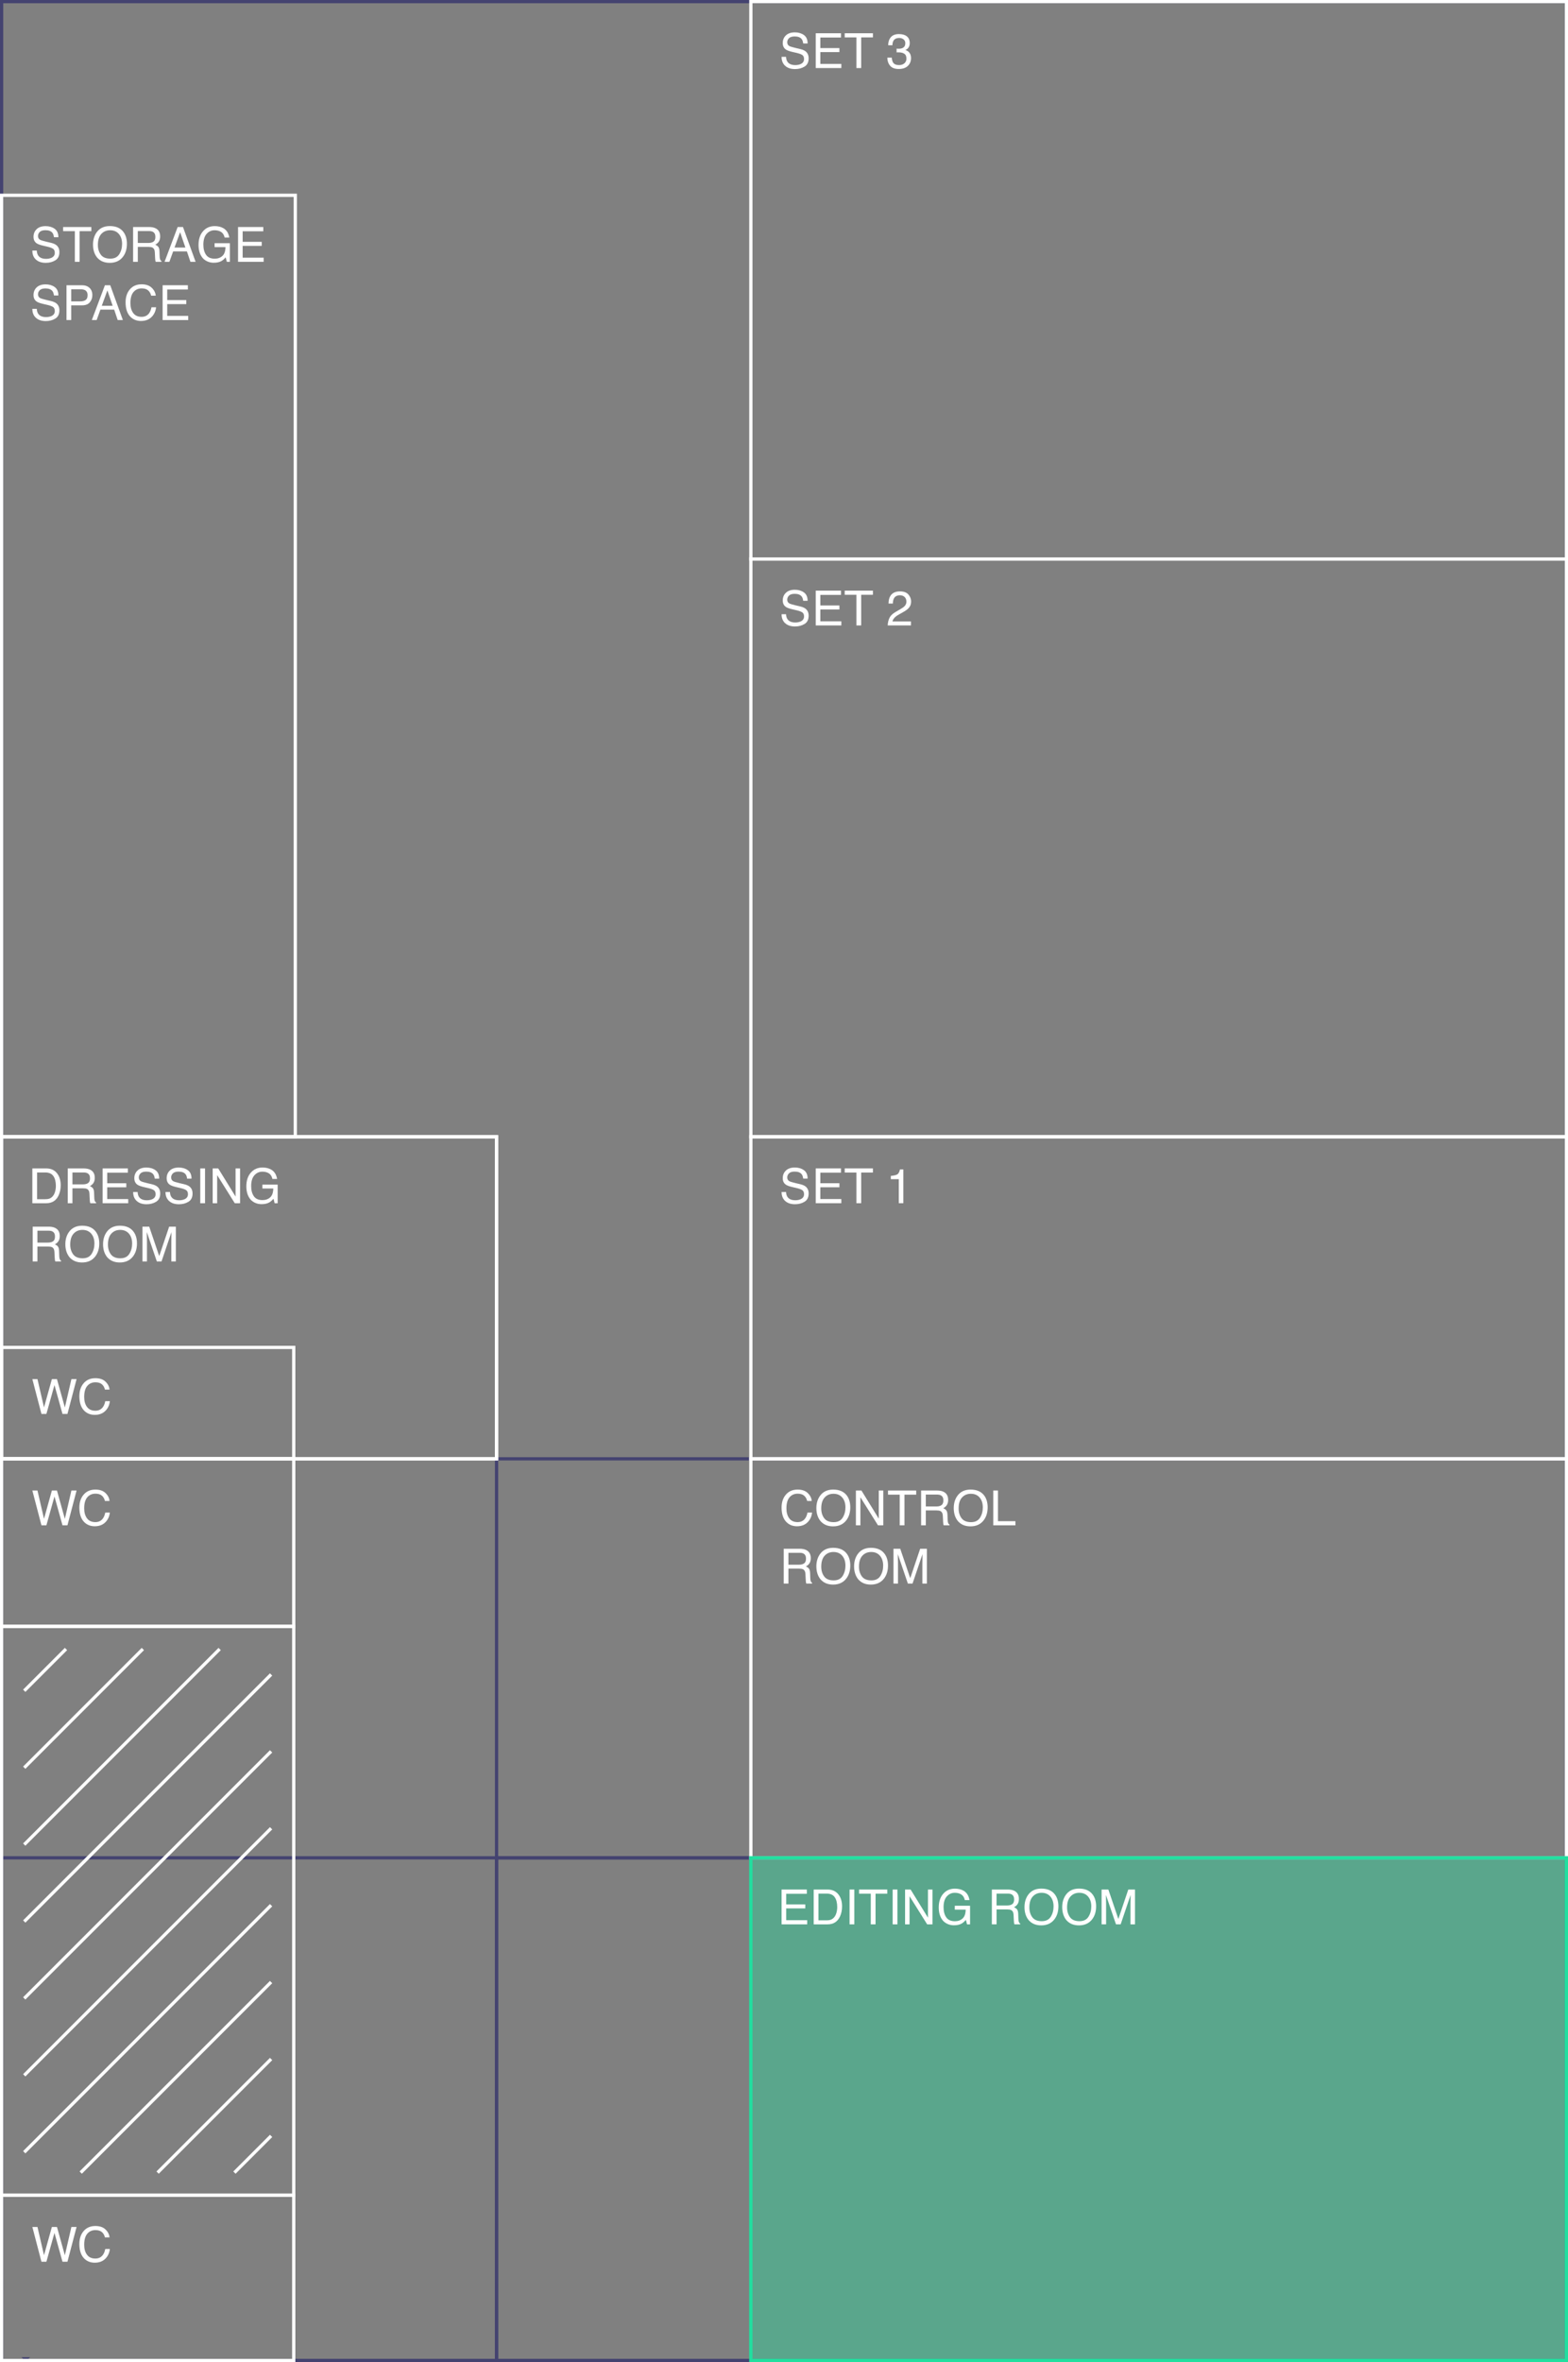 <svg xmlns="http://www.w3.org/2000/svg" id="b" data-name="Layer 2" width="485.045" height="730.114" viewBox="0 0 485.045 730.114"><rect x="0" y="0" width="485.045" height="730.114" fill="#808080" stroke="none"/><g id="c" data-name="Layer 1"><g><path d="M485.045,730.113H153.111v-156.357h331.934v156.357ZM154.111,729.113h329.934v-154.357H154.111v154.357Z" fill="#444370"></path><path d="M154.111,730.113H0v-156.357h154.11v156.357ZM1.001,729.113h152.11v-154.357H1.001v154.357Z" fill="#444370"></path><polygon points="485.045 730.114 232.273 730.114 232.273 729.114 484.045 729.114 484.045 1 1 1 1 729.114 141.428 729.114 141.428 730.114 0 730.114 0 0 485.045 0 485.045 730.114" fill="#444370"></polygon><path d="M485.045,574.756H153.111v-124.337h331.934v124.337ZM154.111,573.756h329.934v-122.337H154.111v122.337Z" fill="#444370"></path><path d="M154.111,451.418H0v-100.545h154.111v100.545ZM1,450.418h152.111v-98.545H1v98.545Z" fill="#fff"></path><path d="M91.363,679.046H0v-176.839h91.363v176.839ZM1,678.046h89.363v-174.839H1v174.839Z" fill="#fff"></path><polygon points="7.98 729.946 6.651 728.622 9.304 728.622 7.98 729.946" fill="#444370"></polygon><g><rect x="4.828" y="515.661" width="18.257" height="1" transform="translate(-360.893 161.049) rotate(-45)" fill="#fff"></rect><rect x="-.097" y="527.552" width="51.887" height="1" transform="translate(-365.819 172.939) rotate(-45)" fill="#fff"></rect><rect x="-5.018" y="539.431" width="85.489" height="1" transform="translate(-370.739 184.819) rotate(-45)" fill="#fff"></rect><rect x="-8.313" y="555.256" width="107.989" height="1" transform="translate(-379.599 195.079) rotate(-45)" fill="#fff"></rect><rect x="-8.313" y="579.026" width="107.989" height="1" transform="translate(-396.407 202.041) rotate(-45)" fill="#fff"></rect><rect x="-8.313" y="602.796" width="107.989" height="1" transform="translate(-413.215 209.003) rotate(-45)" fill="#fff"></rect><rect x="-8.313" y="626.576" width="107.989" height="1" transform="translate(-430.03 215.968) rotate(-45)" fill="#fff"></rect><rect x="12.775" y="641.601" width="83.283" height="1" transform="translate(-438.096 226.545) rotate(-45)" fill="#fff"></rect><rect x="41.48" y="653.492" width="49.653" height="1" transform="translate(-443.021 238.435) rotate(-45)" fill="#fff"></rect><rect x="70.173" y="665.377" width="16.037" height="1" transform="translate(-447.944 250.32) rotate(-45)" fill="#fff"></rect></g><g><path d="M10.006,361.157h4.3c1.46,0,2.593.525,3.397,1.575.718.947,1.076,2.161,1.076,3.64,0,1.143-.212,2.176-.636,3.099-.747,1.631-2.031,2.446-3.853,2.446h-4.285v-10.76ZM14.02,370.671c.482,0,.879-.052,1.189-.153.554-.191,1.007-.557,1.36-1.1.282-.434.484-.99.608-1.67.072-.404.107-.781.107-1.127,0-1.334-.259-2.369-.776-3.105-.519-.738-1.353-1.106-2.503-1.106h-2.528v8.262h2.542Z" fill="#fff"></path><path d="M20.948,361.157h4.891c.806,0,1.47.12,1.992.359.992.459,1.488,1.307,1.488,2.541,0,.645-.133,1.172-.398,1.582-.267.41-.639.74-1.117.989.42.171.736.396.948.674.213.278.331.729.355,1.354l.052,1.443c.014.41.048.715.102.916.088.342.244.561.469.658v.242h-1.787c-.049-.093-.088-.213-.117-.359s-.054-.43-.072-.85l-.088-1.794c-.033-.703-.287-1.175-.762-1.413-.271-.133-.695-.198-1.274-.198h-3.224v4.614h-1.457v-10.76ZM25.682,366.086c.664,0,1.19-.137,1.577-.41s.581-.767.581-1.479c0-.767-.271-1.289-.812-1.567-.29-.146-.677-.22-1.161-.22h-3.462v3.677h3.277Z" fill="#fff"></path><path d="M31.744,361.157h7.809v1.318h-6.387v3.268h5.902v1.244h-5.902v3.648h6.496v1.281h-7.918v-10.76Z" fill="#fff"></path><path d="M42.562,368.445c.033.61.172,1.106.416,1.487.466.713,1.287,1.068,2.463,1.068.526,0,1.006-.078,1.438-.234.838-.303,1.256-.844,1.256-1.625,0-.586-.177-1.004-.531-1.253-.36-.244-.923-.456-1.689-.638l-1.412-.329c-.922-.215-1.574-.452-1.958-.71-.662-.449-.993-1.121-.993-2.015,0-.967.325-1.761.977-2.38.65-.621,1.572-.931,2.766-.931,1.098,0,2.029.272,2.797.816.768.545,1.151,1.415,1.151,2.611h-1.37c-.069-.576-.22-1.019-.449-1.325-.426-.562-1.149-.843-2.17-.843-.823,0-1.416.181-1.776.542s-.54.781-.54,1.26c0,.527.212.913.639,1.157.278.156.91.352,1.895.586l1.462.345c.705.166,1.249.393,1.632.681.662.503.994,1.233.994,2.19,0,1.191-.423,2.043-1.269,2.556-.845.513-1.827.769-2.946.769-1.305,0-2.326-.342-3.064-1.025-.738-.678-1.1-1.599-1.086-2.761h1.37Z" fill="#fff"></path><path d="M52.567,368.445c.033.61.172,1.106.416,1.487.466.713,1.287,1.068,2.463,1.068.526,0,1.006-.078,1.438-.234.838-.303,1.256-.844,1.256-1.625,0-.586-.177-1.004-.531-1.253-.36-.244-.923-.456-1.689-.638l-1.412-.329c-.922-.215-1.574-.452-1.958-.71-.662-.449-.993-1.121-.993-2.015,0-.967.325-1.761.977-2.38.65-.621,1.572-.931,2.766-.931,1.098,0,2.029.272,2.797.816.768.545,1.151,1.415,1.151,2.611h-1.37c-.069-.576-.22-1.019-.449-1.325-.426-.562-1.149-.843-2.17-.843-.823,0-1.416.181-1.776.542s-.54.781-.54,1.26c0,.527.212.913.639,1.157.278.156.91.352,1.895.586l1.462.345c.705.166,1.249.393,1.632.681.662.503.994,1.233.994,2.19,0,1.191-.423,2.043-1.269,2.556-.845.513-1.827.769-2.946.769-1.305,0-2.326-.342-3.064-1.025-.738-.678-1.1-1.599-1.086-2.761h1.37Z" fill="#fff"></path><path d="M61.95,361.157h1.472v10.76h-1.472v-10.76Z" fill="#fff"></path><path d="M65.788,361.157h1.717l5.365,8.693v-8.693h1.393v10.76h-1.638l-5.445-8.683v8.683h-1.392v-10.76Z" fill="#fff"></path><path d="M83.782,361.465c1.054.561,1.698,1.545,1.935,2.951h-1.442c-.173-.786-.529-1.358-1.069-1.718-.54-.358-1.222-.538-2.044-.538-.976,0-1.797.373-2.464,1.121-.667.746-1.001,1.859-1.001,3.34,0,1.279.275,2.32.826,3.123.55.804,1.447,1.205,2.691,1.205.952,0,1.74-.282,2.365-.846.624-.564.943-1.477.959-2.736h-3.369v-1.208h4.724v5.757h-.938l-.352-1.385c-.485.543-.915.918-1.29,1.129-.629.361-1.429.541-2.398.541-1.254,0-2.332-.412-3.235-1.237-.984-1.035-1.478-2.456-1.478-4.263s.481-3.234,1.444-4.299c.914-1.016,2.098-1.523,3.552-1.523.996,0,1.857.195,2.584.586Z" fill="#fff"></path><path d="M10.116,379.157h4.891c.806,0,1.47.12,1.992.359.992.459,1.488,1.307,1.488,2.541,0,.645-.133,1.172-.398,1.582-.267.41-.639.74-1.117.989.42.171.736.396.948.674.213.278.331.729.355,1.354l.052,1.443c.014.41.048.715.102.916.088.342.244.561.469.658v.242h-1.787c-.049-.093-.088-.213-.117-.359s-.054-.43-.072-.85l-.088-1.794c-.033-.703-.287-1.175-.762-1.413-.271-.133-.695-.198-1.274-.198h-3.224v4.614h-1.457v-10.76ZM14.85,384.086c.664,0,1.19-.137,1.577-.41s.581-.767.581-1.479c0-.767-.271-1.289-.812-1.567-.29-.146-.677-.22-1.161-.22h-3.462v3.677h3.277Z" fill="#fff"></path><path d="M29.634,380.696c.713.951,1.069,2.17,1.069,3.654,0,1.606-.408,2.941-1.223,4.006-.958,1.25-2.322,1.875-4.095,1.875-1.655,0-2.957-.547-3.903-1.641-.846-1.055-1.268-2.387-1.268-3.998,0-1.455.361-2.701,1.084-3.736.928-1.328,2.3-1.992,4.116-1.992,1.899,0,3.306.611,4.219,1.832ZM28.349,387.553c.573-.921.86-1.98.86-3.178,0-1.266-.331-2.285-.992-3.057-.662-.771-1.566-1.158-2.714-1.158-1.113,0-2.021.383-2.725,1.147s-1.055,1.892-1.055,3.383c0,1.192.302,2.198.904,3.017.604.818,1.581,1.228,2.934,1.228,1.284,0,2.213-.46,2.787-1.382Z" fill="#fff"></path><path d="M41.302,380.696c.713.951,1.069,2.17,1.069,3.654,0,1.606-.408,2.941-1.223,4.006-.958,1.25-2.322,1.875-4.095,1.875-1.655,0-2.957-.547-3.903-1.641-.846-1.055-1.268-2.387-1.268-3.998,0-1.455.361-2.701,1.084-3.736.928-1.328,2.3-1.992,4.116-1.992,1.899,0,3.306.611,4.219,1.832ZM40.017,387.553c.573-.921.86-1.98.86-3.178,0-1.266-.331-2.285-.992-3.057-.662-.771-1.566-1.158-2.714-1.158-1.113,0-2.021.383-2.725,1.147s-1.055,1.892-1.055,3.383c0,1.192.302,2.198.904,3.017.604.818,1.581,1.228,2.934,1.228,1.284,0,2.213-.46,2.787-1.382Z" fill="#fff"></path><path d="M44.071,379.157h2.089l3.094,9.098,3.071-9.098h2.074v10.76h-1.393v-6.35c0-.221.005-.584.016-1.092.009-.508.014-1.053.014-1.633l-3.071,9.074h-1.444l-3.102-9.074v.329c0,.264.008.665.022,1.205s.022.937.022,1.19v6.35h-1.393v-10.76Z" fill="#fff"></path></g><path d="M154.111,451.418H0v-100.545h154.111v100.545ZM1,450.418h152.111v-98.545H1v98.545Z" fill="#fff"></path><path d="M91.363,730.114H0v-52.068h91.363v52.068ZM1,729.114h89.363v-50.068H1v50.068Z" fill="#fff"></path><g><path d="M11.588,688.345l2.028,8.742,2.433-8.742h1.575l2.438,8.758,2.028-8.758h1.598l-2.827,10.76h-1.53l-2.483-8.921-2.497,8.921h-1.531l-2.812-10.76h1.582Z" fill="#fff"></path><path d="M32.642,689.129c.743.718,1.156,1.533,1.238,2.446h-1.421c-.158-.693-.474-1.242-.946-1.648-.472-.404-1.135-.607-1.988-.607-1.041,0-1.881.373-2.521,1.117-.64.746-.96,1.889-.96,3.428,0,1.261.289,2.283.867,3.068.578.783,1.44,1.176,2.586,1.176,1.056,0,1.859-.412,2.411-1.238.292-.434.511-1.006.654-1.713h1.421c-.126,1.133-.541,2.082-1.245,2.849-.845.923-1.984,1.384-3.417,1.384-1.236,0-2.273-.378-3.113-1.135-1.105-1.002-1.658-2.549-1.658-4.641,0-1.588.415-2.889,1.245-3.906.897-1.104,2.136-1.656,3.714-1.656,1.346,0,2.391.359,3.134,1.077Z" fill="#fff"></path></g><g><path d="M11.588,460.718l2.028,8.74,2.433-8.74h1.575l2.438,8.758,2.028-8.758h1.598l-2.827,10.759h-1.53l-2.483-8.921-2.497,8.921h-1.531l-2.812-10.759h1.582Z" fill="#fff"></path><path d="M32.642,461.501c.743.718,1.156,1.533,1.238,2.446h-1.421c-.158-.693-.474-1.243-.946-1.647-.472-.406-1.135-.608-1.988-.608-1.041,0-1.881.372-2.521,1.118-.64.745-.96,1.887-.96,3.427,0,1.261.289,2.283.867,3.067.578.785,1.44,1.177,2.586,1.177,1.056,0,1.859-.413,2.411-1.237.292-.436.511-1.006.654-1.715h1.421c-.126,1.133-.541,2.083-1.245,2.85-.845.923-1.984,1.385-3.417,1.385-1.236,0-2.273-.379-3.113-1.137-1.105-1.002-1.658-2.548-1.658-4.639,0-1.588.415-2.891,1.245-3.906.897-1.104,2.136-1.656,3.714-1.656,1.346,0,2.391.358,3.134,1.076Z" fill="#fff"></path></g><path d="M91.362,503.207H0v-52.788h91.362v52.788ZM1,502.207h89.362v-50.788H1v50.788Z" fill="#fff"></path><path d="M91.362,451.418H0v-35.43h91.362v35.43ZM1,450.418h89.362v-33.43H1v33.43Z" fill="#fff"></path><g><path d="M11.588,426.288l2.028,8.742,2.433-8.742h1.575l2.438,8.758,2.028-8.758h1.598l-2.827,10.76h-1.53l-2.483-8.921-2.497,8.921h-1.531l-2.812-10.76h1.582Z" fill="#fff"></path><path d="M32.642,427.072c.743.718,1.156,1.533,1.238,2.446h-1.421c-.158-.693-.474-1.242-.946-1.648-.472-.404-1.135-.607-1.988-.607-1.041,0-1.881.373-2.521,1.117-.64.746-.96,1.889-.96,3.428,0,1.261.289,2.283.867,3.068.578.783,1.44,1.176,2.586,1.176,1.056,0,1.859-.412,2.411-1.238.292-.434.511-1.006.654-1.713h1.421c-.126,1.133-.541,2.082-1.245,2.849-.845.923-1.984,1.384-3.417,1.384-1.236,0-2.273-.378-3.113-1.135-1.105-1.002-1.658-2.549-1.658-4.641,0-1.588.415-2.889,1.245-3.906.897-1.104,2.136-1.656,3.714-1.656,1.346,0,2.391.359,3.134,1.077Z" fill="#fff"></path></g><path d="M91.849,351.873H0V59.87h91.849v292.003ZM1,350.873h89.849V60.87H1v290.003Z" fill="#fff"></path><g><path d="M11.377,77.456c.033.611.172,1.106.416,1.487.466.713,1.287,1.069,2.463,1.069.526,0,1.006-.078,1.438-.234.838-.303,1.256-.845,1.256-1.626,0-.586-.177-1.003-.531-1.253-.36-.244-.923-.456-1.689-.637l-1.412-.33c-.922-.215-1.574-.451-1.958-.71-.662-.449-.993-1.12-.993-2.015,0-.967.325-1.76.977-2.38.65-.62,1.572-.931,2.766-.931,1.098,0,2.029.273,2.797.816.768.545,1.151,1.416,1.151,2.611h-1.37c-.069-.576-.22-1.018-.449-1.325-.426-.562-1.149-.843-2.17-.843-.823,0-1.416.182-1.776.543s-.54.781-.54,1.26c0,.527.212.912.639,1.156.278.156.91.352,1.895.586l1.462.345c.705.166,1.249.394,1.632.681.662.504.994,1.233.994,2.19,0,1.191-.423,2.044-1.269,2.556-.845.514-1.827.77-2.946.77-1.305,0-2.326-.342-3.064-1.025-.738-.679-1.1-1.6-1.086-2.762h1.37Z" fill="#fff"></path><path d="M28.252,70.169v1.281h-3.625v9.479h-1.473v-9.479h-3.625v-1.281h8.723Z" fill="#fff"></path><path d="M38.191,71.707c.713.952,1.069,2.171,1.069,3.655,0,1.605-.408,2.941-1.223,4.006-.958,1.25-2.322,1.875-4.095,1.875-1.655,0-2.957-.547-3.903-1.641-.846-1.055-1.268-2.388-1.268-3.999,0-1.455.361-2.7,1.084-3.735.928-1.328,2.3-1.992,4.116-1.992,1.899,0,3.306.61,4.219,1.831ZM36.906,78.565c.573-.922.86-1.98.86-3.178,0-1.266-.331-2.285-.992-3.057-.662-.772-1.566-1.158-2.714-1.158-1.113,0-2.021.382-2.725,1.146-.703.766-1.055,1.893-1.055,3.383,0,1.193.302,2.198.904,3.017.604.819,1.581,1.228,2.934,1.228,1.284,0,2.213-.46,2.787-1.381Z" fill="#fff"></path><path d="M41.172,70.169h4.891c.806,0,1.47.119,1.992.359.992.459,1.488,1.306,1.488,2.541,0,.645-.133,1.172-.398,1.582-.267.41-.639.74-1.117.988.42.172.736.396.948.674.213.279.331.73.355,1.355l.052,1.443c.014.41.048.715.102.915.088.342.244.562.469.659v.242h-1.787c-.049-.094-.088-.213-.117-.359s-.054-.43-.072-.85l-.088-1.795c-.033-.703-.287-1.174-.762-1.413-.271-.132-.695-.198-1.274-.198h-3.224v4.615h-1.457v-10.76ZM45.906,75.099c.664,0,1.19-.137,1.577-.41s.581-.768.581-1.48c0-.766-.271-1.289-.812-1.566-.29-.146-.677-.221-1.161-.221h-3.462v3.678h3.277Z" fill="#fff"></path><path d="M54.956,70.169h1.648l3.904,10.76h-1.598l-1.091-3.223h-4.255l-1.165,3.223h-1.494l4.05-10.76ZM57.351,76.519l-1.634-4.753-1.735,4.753h3.369Z" fill="#fff"></path><path d="M68.995,70.477c1.054.562,1.698,1.546,1.935,2.952h-1.442c-.173-.787-.529-1.359-1.069-1.719-.54-.357-1.222-.537-2.044-.537-.976,0-1.797.373-2.464,1.12s-1.001,1.86-1.001,3.34c0,1.279.275,2.321.826,3.124.55.803,1.447,1.205,2.691,1.205.952,0,1.74-.283,2.365-.846.624-.564.943-1.477.959-2.736h-3.369v-1.209h4.724v5.758h-.938l-.352-1.385c-.485.542-.915.918-1.29,1.128-.629.361-1.429.542-2.398.542-1.254,0-2.332-.412-3.235-1.238-.984-1.035-1.478-2.455-1.478-4.262s.481-3.235,1.444-4.3c.914-1.016,2.098-1.523,3.552-1.523.996,0,1.857.195,2.584.586Z" fill="#fff"></path><path d="M73.639,70.169h7.809v1.318h-6.387v3.267h5.902v1.245h-5.902v3.647h6.496v1.282h-7.918v-10.76Z" fill="#fff"></path><path d="M11.377,95.456c.033.611.172,1.106.416,1.487.466.713,1.287,1.069,2.463,1.069.526,0,1.006-.078,1.438-.234.838-.303,1.256-.845,1.256-1.626,0-.586-.177-1.003-.531-1.253-.36-.244-.923-.456-1.689-.637l-1.412-.33c-.922-.215-1.574-.451-1.958-.71-.662-.449-.993-1.12-.993-2.015,0-.967.325-1.76.977-2.38.65-.62,1.572-.931,2.766-.931,1.098,0,2.029.273,2.797.816.768.545,1.151,1.416,1.151,2.611h-1.37c-.069-.576-.22-1.018-.449-1.325-.426-.562-1.149-.843-2.17-.843-.823,0-1.416.182-1.776.543s-.54.781-.54,1.26c0,.527.212.912.639,1.156.278.156.91.352,1.895.586l1.462.345c.705.166,1.249.394,1.632.681.662.504.994,1.233.994,2.19,0,1.191-.423,2.044-1.269,2.556-.845.514-1.827.77-2.946.77-1.305,0-2.326-.342-3.064-1.025-.738-.679-1.1-1.6-1.086-2.762h1.37Z" fill="#fff"></path><path d="M20.568,88.169h4.815c.951,0,1.72.27,2.306.809.585.541.877,1.299.877,2.275,0,.84-.261,1.57-.783,2.193-.521.623-1.321.934-2.397.934h-3.359v4.549h-1.458v-10.76ZM26.222,89.648c-.319-.151-.759-.228-1.315-.228h-2.88v3.729h2.88c.649,0,1.177-.139,1.581-.418.405-.277.607-.769.607-1.472,0-.791-.291-1.328-.873-1.611Z" fill="#fff"></path><path d="M32.456,88.169h1.648l3.904,10.76h-1.598l-1.091-3.223h-4.255l-1.165,3.223h-1.494l4.05-10.76ZM34.851,94.519l-1.634-4.753-1.735,4.753h3.369Z" fill="#fff"></path><path d="M46.942,88.952c.743.719,1.156,1.533,1.238,2.447h-1.421c-.158-.693-.474-1.243-.946-1.648-.472-.405-1.135-.607-1.988-.607-1.041,0-1.881.372-2.521,1.117-.64.746-.96,1.888-.96,3.428,0,1.26.289,2.283.867,3.067s1.44,1.177,2.586,1.177c1.056,0,1.859-.413,2.411-1.238.292-.435.511-1.006.654-1.714h1.421c-.126,1.133-.541,2.083-1.245,2.849-.845.924-1.984,1.385-3.417,1.385-1.236,0-2.273-.379-3.113-1.136-1.105-1.002-1.658-2.548-1.658-4.64,0-1.588.415-2.89,1.245-3.906.897-1.104,2.136-1.656,3.714-1.656,1.346,0,2.391.359,3.134,1.076Z" fill="#fff"></path><path d="M50.305,88.169h7.809v1.318h-6.387v3.267h5.902v1.245h-5.902v3.647h6.496v1.282h-7.918v-10.76Z" fill="#fff"></path></g><path d="M485.045,173.286h-253.275V0h253.275v173.286ZM232.771,172.286h251.275V1h-251.275v171.286Z" fill="#fff"></path><g><path d="M243.148,17.565c.033.609.172,1.105.416,1.486.466.713,1.287,1.069,2.463,1.069.526,0,1.006-.078,1.438-.234.838-.303,1.256-.845,1.256-1.626,0-.586-.177-1.004-.531-1.252-.36-.244-.923-.457-1.689-.638l-1.412-.329c-.922-.215-1.574-.452-1.958-.711-.662-.449-.993-1.121-.993-2.014,0-.967.325-1.761.977-2.381.65-.62,1.572-.93,2.766-.93,1.098,0,2.029.271,2.797.816s1.151,1.414,1.151,2.611h-1.37c-.069-.576-.22-1.019-.449-1.326-.426-.562-1.149-.842-2.17-.842-.823,0-1.416.18-1.776.541s-.54.781-.54,1.26c0,.527.212.914.639,1.158.278.156.91.352,1.895.586l1.462.344c.705.166,1.249.393,1.632.682.662.502.994,1.232.994,2.189,0,1.191-.423,2.043-1.269,2.557-.845.512-1.827.769-2.946.769-1.305,0-2.326-.342-3.064-1.025-.738-.679-1.1-1.599-1.086-2.761h1.37Z" fill="#fff"></path><path d="M252.339,10.277h7.809v1.318h-6.387v3.267h5.902v1.245h-5.902v3.647h6.496v1.281h-7.918v-10.759Z" fill="#fff"></path><path d="M270.027,10.277v1.282h-3.625v9.477h-1.473v-9.477h-3.625v-1.282h8.723Z" fill="#fff"></path><path d="M275.326,20.299c-.559-.68-.838-1.51-.838-2.486h1.377c.059.68.185,1.172.381,1.48.341.551.959.827,1.853.827.693,0,1.25-.186,1.67-.557s.63-.85.63-1.436c0-.723-.221-1.228-.663-1.517-.441-.287-1.056-.432-1.842-.432-.088,0-.177.002-.268.004-.09.002-.182.006-.274.011v-1.165c.137.016.251.025.344.029.093.006.193.008.301.008.493,0,.898-.078,1.216-.234.557-.273.835-.762.835-1.465,0-.522-.186-.926-.557-1.209s-.804-.424-1.297-.424c-.879,0-1.486.293-1.823.879-.186.322-.291.781-.315,1.377h-1.303c0-.781.155-1.445.469-1.992.536-.977,1.481-1.465,2.834-1.465,1.069,0,1.896.238,2.482.713.586.477.879,1.166.879,2.07,0,.645-.173,1.166-.52,1.566-.215.25-.493.445-.835.586.552.152.982.443,1.293.875.31.434.465.961.465,1.586,0,1.002-.329,1.816-.989,2.447-.658.629-1.594.944-2.805.944-1.24,0-2.14-.341-2.699-1.022Z" fill="#fff"></path></g><g><path d="M243.148,189.851c.033.611.172,1.106.416,1.487.466.713,1.287,1.069,2.463,1.069.526,0,1.006-.078,1.438-.234.838-.303,1.256-.845,1.256-1.626,0-.586-.177-1.003-.531-1.253-.36-.244-.923-.456-1.689-.637l-1.412-.33c-.922-.215-1.574-.451-1.958-.71-.662-.449-.993-1.12-.993-2.015,0-.967.325-1.76.977-2.38.65-.62,1.572-.931,2.766-.931,1.098,0,2.029.273,2.797.816.768.545,1.151,1.416,1.151,2.611h-1.37c-.069-.576-.22-1.018-.449-1.325-.426-.562-1.149-.843-2.17-.843-.823,0-1.416.182-1.776.543s-.54.781-.54,1.26c0,.527.212.912.639,1.156.278.156.91.352,1.895.586l1.462.345c.705.166,1.249.394,1.632.681.662.504.994,1.233.994,2.19,0,1.191-.423,2.044-1.269,2.556-.845.514-1.827.77-2.946.77-1.305,0-2.326-.342-3.064-1.025-.738-.679-1.1-1.6-1.086-2.762h1.37Z" fill="#fff"></path><path d="M252.339,182.563h7.809v1.318h-6.387v3.267h5.902v1.245h-5.902v3.647h6.496v1.282h-7.918v-10.76Z" fill="#fff"></path><path d="M270.027,182.563v1.281h-3.625v9.479h-1.473v-9.479h-3.625v-1.281h8.723Z" fill="#fff"></path><path d="M275.158,190.964c.324-.668.958-1.276,1.9-1.823l1.406-.813c.63-.365,1.071-.679,1.326-.938.399-.406.6-.871.6-1.395,0-.611-.183-1.098-.549-1.457s-.854-.539-1.465-.539c-.903,0-1.528.343-1.875,1.028-.186.367-.288.876-.308,1.528h-1.341c.016-.914.184-1.658.506-2.234.571-1.016,1.579-1.523,3.025-1.523,1.201,0,2.078.324,2.633.975.554.648.831,1.371.831,2.168,0,.84-.296,1.557-.886,2.152-.343.348-.955.768-1.839,1.26l-1.003.557c-.479.264-.855.516-1.129.755-.488.425-.796.896-.922,1.413h5.727v1.246h-7.199c.049-.904.235-1.689.561-2.359Z" fill="#fff"></path></g><path d="M485.045,351.873h-253.275v-179.587h253.275v179.587ZM232.771,350.873h251.275v-177.587h-251.275v177.587Z" fill="#fff"></path><g><path d="M243.148,368.438c.033.61.172,1.106.416,1.487.466.713,1.287,1.068,2.463,1.068.526,0,1.006-.078,1.438-.234.838-.303,1.256-.844,1.256-1.625,0-.586-.177-1.004-.531-1.253-.36-.244-.923-.456-1.689-.638l-1.412-.329c-.922-.215-1.574-.452-1.958-.71-.662-.449-.993-1.121-.993-2.015,0-.967.325-1.761.977-2.38.65-.621,1.572-.931,2.766-.931,1.098,0,2.029.272,2.797.816.768.545,1.151,1.415,1.151,2.611h-1.37c-.069-.576-.22-1.019-.449-1.325-.426-.562-1.149-.843-2.17-.843-.823,0-1.416.181-1.776.542s-.54.781-.54,1.26c0,.527.212.913.639,1.157.278.156.91.352,1.895.586l1.462.345c.705.166,1.249.393,1.632.681.662.503.994,1.233.994,2.19,0,1.191-.423,2.043-1.269,2.556-.845.513-1.827.769-2.946.769-1.305,0-2.326-.342-3.064-1.025-.738-.678-1.1-1.599-1.086-2.761h1.37Z" fill="#fff"></path><path d="M252.339,361.15h7.809v1.318h-6.387v3.268h5.902v1.244h-5.902v3.648h6.496v1.281h-7.918v-10.76Z" fill="#fff"></path><path d="M270.027,361.15v1.282h-3.625v9.478h-1.473v-9.478h-3.625v-1.282h8.723Z" fill="#fff"></path><path d="M275.565,364.483v-1.011c.952-.093,1.616-.248,1.992-.465s.656-.731.842-1.542h1.041v10.444h-1.406v-7.427h-2.469Z" fill="#fff"></path></g><path d="M485.045,451.418h-253.275v-100.545h253.275v100.545ZM232.771,450.418h251.275v-98.545h-251.275v98.545Z" fill="#fff"></path><g><path d="M249.87,461.501c.743.719,1.156,1.533,1.238,2.447h-1.421c-.158-.693-.474-1.243-.946-1.648-.472-.405-1.135-.607-1.988-.607-1.041,0-1.881.372-2.521,1.117-.64.746-.96,1.888-.96,3.428,0,1.26.289,2.283.867,3.067s1.44,1.177,2.586,1.177c1.056,0,1.859-.413,2.411-1.238.292-.435.511-1.006.654-1.714h1.421c-.126,1.133-.541,2.083-1.245,2.849-.845.924-1.984,1.385-3.417,1.385-1.236,0-2.273-.379-3.113-1.136-1.105-1.002-1.658-2.548-1.658-4.64,0-1.588.415-2.89,1.245-3.906.897-1.104,2.136-1.656,3.714-1.656,1.346,0,2.391.359,3.134,1.076Z" fill="#fff"></path><path d="M261.955,462.256c.713.952,1.069,2.171,1.069,3.655,0,1.605-.408,2.941-1.223,4.006-.958,1.25-2.322,1.875-4.095,1.875-1.655,0-2.957-.547-3.903-1.641-.846-1.055-1.268-2.388-1.268-3.999,0-1.455.361-2.7,1.084-3.735.928-1.328,2.3-1.992,4.116-1.992,1.899,0,3.306.61,4.219,1.831ZM260.67,469.114c.573-.922.86-1.98.86-3.178,0-1.266-.331-2.285-.992-3.057-.662-.772-1.566-1.158-2.714-1.158-1.113,0-2.021.382-2.725,1.146-.703.766-1.055,1.893-1.055,3.383,0,1.193.302,2.198.904,3.017.604.819,1.581,1.228,2.934,1.228,1.284,0,2.213-.46,2.787-1.381Z" fill="#fff"></path><path d="M264.76,460.718h1.717l5.365,8.693v-8.693h1.393v10.76h-1.638l-5.445-8.684v8.684h-1.392v-10.76Z" fill="#fff"></path><path d="M283.415,460.718v1.281h-3.625v9.479h-1.473v-9.479h-3.625v-1.281h8.723Z" fill="#fff"></path><path d="M284.931,460.718h4.891c.806,0,1.47.119,1.992.359.992.459,1.488,1.306,1.488,2.541,0,.645-.133,1.172-.398,1.582-.267.41-.639.74-1.117.988.42.172.736.396.948.674.213.279.331.73.355,1.355l.052,1.443c.014.41.048.715.102.915.088.342.244.562.469.659v.242h-1.787c-.049-.094-.088-.213-.117-.359s-.054-.43-.072-.85l-.088-1.795c-.033-.703-.287-1.174-.762-1.413-.271-.132-.695-.198-1.274-.198h-3.224v4.615h-1.457v-10.76ZM289.666,465.647c.664,0,1.19-.137,1.577-.41s.581-.768.581-1.48c0-.766-.271-1.289-.812-1.566-.29-.146-.677-.221-1.161-.221h-3.462v3.678h3.277Z" fill="#fff"></path><path d="M304.451,462.256c.713.952,1.069,2.171,1.069,3.655,0,1.605-.408,2.941-1.223,4.006-.958,1.25-2.322,1.875-4.095,1.875-1.655,0-2.957-.547-3.903-1.641-.846-1.055-1.268-2.388-1.268-3.999,0-1.455.361-2.7,1.084-3.735.928-1.328,2.3-1.992,4.116-1.992,1.899,0,3.306.61,4.219,1.831ZM303.166,469.114c.573-.922.86-1.98.86-3.178,0-1.266-.331-2.285-.992-3.057-.662-.772-1.566-1.158-2.714-1.158-1.113,0-2.021.382-2.725,1.146-.703.766-1.055,1.893-1.055,3.383,0,1.193.302,2.198.904,3.017.604.819,1.581,1.228,2.934,1.228,1.284,0,2.213-.46,2.787-1.381Z" fill="#fff"></path><path d="M307.256,460.718h1.457v9.478h5.398v1.282h-6.855v-10.76Z" fill="#fff"></path><path d="M242.436,478.718h4.891c.806,0,1.47.119,1.992.359.992.459,1.488,1.306,1.488,2.541,0,.645-.133,1.172-.398,1.582-.267.41-.639.74-1.117.988.42.172.736.396.948.674.213.279.331.73.355,1.355l.052,1.443c.014.41.048.715.102.915.088.342.244.562.469.659v.242h-1.787c-.049-.094-.088-.213-.117-.359s-.054-.43-.072-.85l-.088-1.795c-.033-.703-.287-1.174-.762-1.413-.271-.132-.695-.198-1.274-.198h-3.224v4.615h-1.457v-10.76ZM247.171,483.647c.664,0,1.19-.137,1.577-.41s.581-.768.581-1.48c0-.766-.271-1.289-.812-1.566-.29-.146-.677-.221-1.161-.221h-3.462v3.678h3.277Z" fill="#fff"></path><path d="M261.955,480.256c.713.952,1.069,2.171,1.069,3.655,0,1.605-.408,2.941-1.223,4.006-.958,1.25-2.322,1.875-4.095,1.875-1.655,0-2.957-.547-3.903-1.641-.846-1.055-1.268-2.388-1.268-3.999,0-1.455.361-2.7,1.084-3.735.928-1.328,2.3-1.992,4.116-1.992,1.899,0,3.306.61,4.219,1.831ZM260.67,487.114c.573-.922.86-1.98.86-3.178,0-1.266-.331-2.285-.992-3.057-.662-.772-1.566-1.158-2.714-1.158-1.113,0-2.021.382-2.725,1.146-.703.766-1.055,1.893-1.055,3.383,0,1.193.302,2.198.904,3.017.604.819,1.581,1.228,2.934,1.228,1.284,0,2.213-.46,2.787-1.381Z" fill="#fff"></path><path d="M273.623,480.256c.713.952,1.069,2.171,1.069,3.655,0,1.605-.408,2.941-1.223,4.006-.958,1.25-2.322,1.875-4.095,1.875-1.655,0-2.957-.547-3.903-1.641-.846-1.055-1.268-2.388-1.268-3.999,0-1.455.361-2.7,1.084-3.735.928-1.328,2.3-1.992,4.116-1.992,1.899,0,3.306.61,4.219,1.831ZM272.338,487.114c.573-.922.86-1.98.86-3.178,0-1.266-.331-2.285-.992-3.057-.662-.772-1.566-1.158-2.714-1.158-1.113,0-2.021.382-2.725,1.146-.703.766-1.055,1.893-1.055,3.383,0,1.193.302,2.198.904,3.017.604.819,1.581,1.228,2.934,1.228,1.284,0,2.213-.46,2.787-1.381Z" fill="#fff"></path><path d="M276.391,478.718h2.089l3.094,9.097,3.071-9.097h2.074v10.76h-1.393v-6.351c0-.22.005-.583.016-1.091.009-.508.014-1.053.014-1.634l-3.071,9.075h-1.444l-3.102-9.075v.329c0,.264.008.666.022,1.205.015.54.022.937.022,1.19v6.351h-1.393v-10.76Z" fill="#fff"></path></g><path d="M485.045,574.756h-253.275v-124.337h253.275v124.337ZM232.771,573.756h251.275v-122.337h-251.275v122.337Z" fill="#fff"></path><path d="M485.045,730.113h-253.275v-156.357h253.275v156.357Z" fill="#21df9f" opacity=".4"></path><g><path d="M241.777,584.055h7.809v1.318h-6.387v3.268h5.902v1.244h-5.902v3.648h6.496v1.281h-7.918v-10.76Z" fill="#fff"></path><path d="M251.71,584.055h4.3c1.46,0,2.593.525,3.397,1.575.718.947,1.076,2.161,1.076,3.64,0,1.143-.212,2.176-.636,3.099-.747,1.631-2.031,2.446-3.853,2.446h-4.285v-10.76ZM255.723,593.57c.482,0,.879-.052,1.189-.153.554-.191,1.007-.557,1.36-1.1.282-.434.484-.99.608-1.67.072-.404.107-.781.107-1.127,0-1.334-.259-2.369-.776-3.105-.519-.738-1.353-1.106-2.503-1.106h-2.528v8.262h2.542Z" fill="#fff"></path><path d="M262.806,584.055h1.472v10.76h-1.472v-10.76Z" fill="#fff"></path><path d="M274.466,584.055v1.282h-3.625v9.478h-1.473v-9.478h-3.625v-1.282h8.723Z" fill="#fff"></path><path d="M276.136,584.055h1.472v10.76h-1.472v-10.76Z" fill="#fff"></path><path d="M279.973,584.055h1.717l5.365,8.693v-8.693h1.393v10.76h-1.638l-5.445-8.683v8.683h-1.392v-10.76Z" fill="#fff"></path><path d="M297.968,584.364c1.054.561,1.698,1.545,1.935,2.951h-1.442c-.173-.786-.529-1.358-1.069-1.718-.54-.358-1.222-.538-2.044-.538-.976,0-1.797.373-2.464,1.121-.667.746-1.001,1.859-1.001,3.34,0,1.279.275,2.32.826,3.123.55.804,1.447,1.205,2.691,1.205.952,0,1.74-.282,2.365-.846.624-.564.943-1.477.959-2.736h-3.369v-1.208h4.724v5.757h-.938l-.352-1.385c-.485.543-.915.918-1.29,1.129-.629.361-1.429.541-2.398.541-1.254,0-2.332-.412-3.235-1.237-.984-1.035-1.478-2.456-1.478-4.263s.481-3.234,1.444-4.299c.914-1.016,2.098-1.523,3.552-1.523.996,0,1.857.195,2.584.586Z" fill="#fff"></path><path d="M306.816,584.055h4.891c.806,0,1.47.12,1.992.359.992.459,1.488,1.307,1.488,2.541,0,.645-.133,1.172-.398,1.582-.267.41-.639.74-1.117.989.42.171.736.396.948.674.213.278.331.729.355,1.354l.052,1.443c.014.41.048.715.102.916.088.342.244.561.469.658v.242h-1.787c-.049-.093-.088-.213-.117-.359s-.054-.43-.072-.85l-.088-1.794c-.033-.703-.287-1.175-.762-1.413-.271-.133-.695-.198-1.274-.198h-3.224v4.614h-1.457v-10.76ZM311.55,588.985c.664,0,1.19-.137,1.577-.41s.581-.767.581-1.479c0-.767-.271-1.289-.812-1.567-.29-.146-.677-.22-1.161-.22h-3.462v3.677h3.277Z" fill="#fff"></path><path d="M326.336,585.594c.713.951,1.069,2.17,1.069,3.654,0,1.606-.408,2.941-1.223,4.006-.958,1.25-2.322,1.875-4.095,1.875-1.655,0-2.957-.547-3.903-1.641-.846-1.055-1.268-2.387-1.268-3.998,0-1.455.361-2.701,1.084-3.736.928-1.328,2.3-1.992,4.116-1.992,1.899,0,3.306.611,4.219,1.832ZM325.05,592.452c.573-.921.86-1.98.86-3.178,0-1.266-.331-2.285-.992-3.057-.662-.771-1.566-1.158-2.714-1.158-1.113,0-2.021.383-2.725,1.147s-1.055,1.892-1.055,3.383c0,1.192.302,2.198.904,3.017.604.818,1.581,1.228,2.934,1.228,1.284,0,2.213-.46,2.787-1.382Z" fill="#fff"></path><path d="M338.003,585.594c.713.951,1.069,2.17,1.069,3.654,0,1.606-.408,2.941-1.223,4.006-.958,1.25-2.322,1.875-4.095,1.875-1.655,0-2.957-.547-3.903-1.641-.846-1.055-1.268-2.387-1.268-3.998,0-1.455.361-2.701,1.084-3.736.928-1.328,2.3-1.992,4.116-1.992,1.899,0,3.306.611,4.219,1.832ZM336.717,592.452c.573-.921.86-1.98.86-3.178,0-1.266-.331-2.285-.992-3.057-.662-.771-1.566-1.158-2.714-1.158-1.113,0-2.021.383-2.725,1.147s-1.055,1.892-1.055,3.383c0,1.192.302,2.198.904,3.017.604.818,1.581,1.228,2.934,1.228,1.284,0,2.213-.46,2.787-1.382Z" fill="#fff"></path><path d="M340.771,584.055h2.089l3.094,9.098,3.071-9.098h2.074v10.76h-1.393v-6.35c0-.221.005-.584.016-1.092.009-.508.014-1.053.014-1.633l-3.071,9.074h-1.444l-3.102-9.074v.329c0,.264.008.665.022,1.205s.022.937.022,1.19v6.35h-1.393v-10.76Z" fill="#fff"></path></g><path d="M485.045,730.113h-253.275v-156.357h253.275v156.357ZM232.771,729.113h251.275v-154.357h-251.275v154.357Z" fill="#21df9f"></path></g></g></svg>